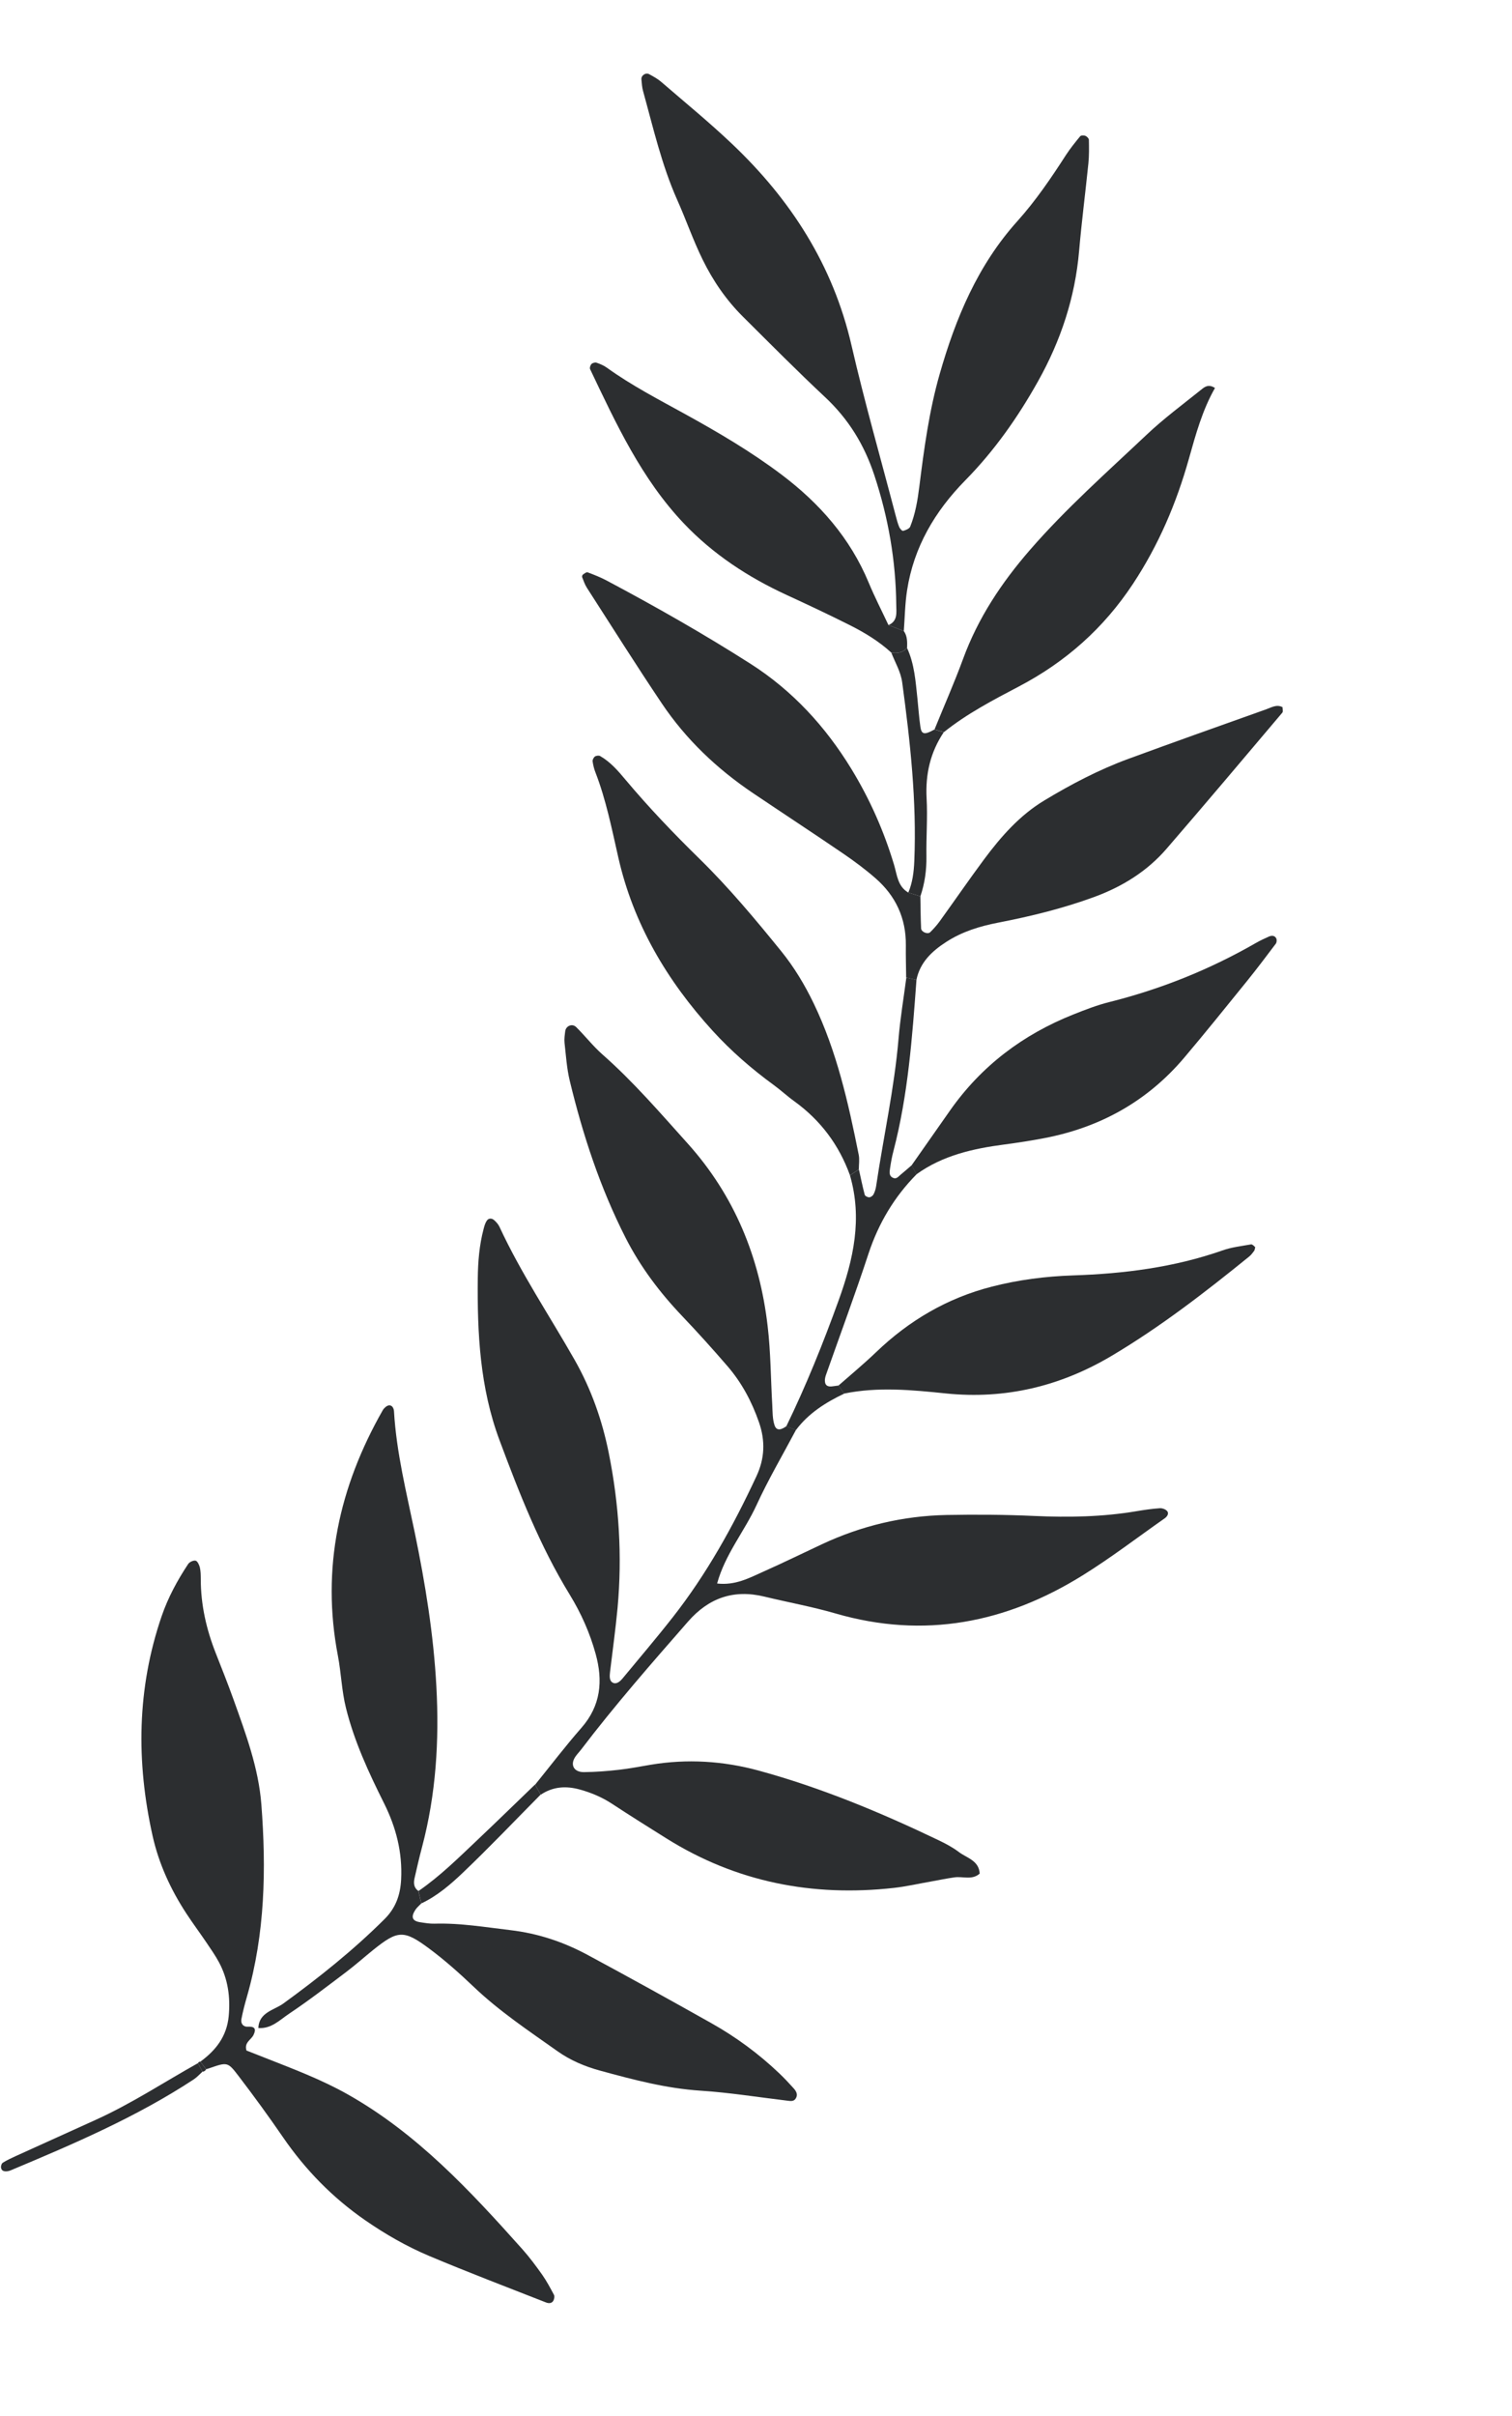 <svg xmlns="http://www.w3.org/2000/svg" width="1188" height="1897" viewBox="0 0 1188 1897" fill="none"><g clip-path="url(#clip0_8906_2043)"><path d="M617.748 1119.91C614.413 1122.28 610.264 1124.15 608.576 1119.1C606.911 1114.16 607.056 1108.54 606.781 1103.21C605.57 1082.51 605.585 1061.67 603.138 1041.15C596.853 987.089 577.025 938.653 540.276 897.804C518.713 873.835 497.677 849.356 473.373 827.962C465.921 821.394 459.771 813.422 452.718 806.459C449.633 803.388 444.632 805.485 444.109 809.668C443.732 812.698 443.238 815.798 443.56 818.808C444.698 828.726 445.299 838.804 447.639 848.483C457.924 891.156 471.607 932.762 491.598 972.01C503.198 994.774 518.438 1014.94 536.088 1033.45C548.253 1046.23 560.124 1059.39 571.645 1072.75C582.783 1085.67 590.705 1100.5 596.334 1116.72C601.424 1131.37 600.874 1145.17 594.319 1159.18C576.091 1198.29 555.283 1235.85 528.581 1269.87C515.776 1286.2 502.321 1301.97 489.11 1317.94C487.104 1320.36 484.199 1322.79 481.305 1321.11C478.619 1319.58 478.989 1315.81 479.319 1312.76C481.318 1296.01 483.667 1279.24 485.234 1262.42C488.967 1221.59 486.401 1181.14 478.319 1140.91C473.124 1115.02 464.448 1090.52 451.438 1067.65C431.679 1032.92 409.313 999.67 392.455 963.307C391.533 961.285 389.91 959.48 388.204 958.002C386.381 956.396 383.91 956.36 382.476 958.475C381.207 960.334 380.566 962.651 380.007 964.841C376.606 977.569 375.559 990.6 375.398 1003.66C374.954 1046.77 377.054 1089.44 392.418 1130.68C408.023 1172.53 424.237 1213.94 447.709 1252.19C456.565 1266.66 463.446 1282.06 467.978 1298.5C473.896 1319.81 472.105 1339.26 456.776 1356.73C444.167 1371.12 432.522 1386.41 420.423 1401.33C421.891 1403.94 423.405 1406.56 424.872 1409.17C434.501 1402.74 444.788 1402.1 455.674 1405.13C464.616 1407.61 472.992 1411.14 480.813 1416.26C494.92 1425.52 509.25 1434.49 523.579 1443.46C578.458 1477.83 638.352 1489.46 702.236 1482.36C712.141 1481.26 721.9 1478.99 731.714 1477.28C737.748 1476.19 743.771 1474.95 749.85 1474.08C756.501 1473.1 763.724 1476.48 769.757 1471.12C769.181 1460.75 759.583 1458.9 753.311 1454.12C748.445 1450.44 742.933 1447.55 737.409 1444.89C691.653 1422.98 644.917 1403.55 595.888 1390.18C568.235 1382.67 539.912 1380.89 511.414 1385.62C503.071 1387.01 494.761 1388.66 486.384 1389.6C477.238 1390.64 468.023 1391.36 458.823 1391.44C450.766 1391.52 447.765 1385.59 452.1 1379.3C453.381 1377.4 455.045 1375.74 456.453 1373.91C482.973 1339.05 511.825 1306.13 540.632 1273.2C556.829 1254.66 576.5 1247.77 600.558 1253.62C619.202 1258.13 638.178 1261.54 656.607 1266.9C726.041 1287.02 790.444 1274.39 850.672 1236.93C872.838 1223.19 893.64 1207.21 915.031 1192.23C916.962 1190.89 918.606 1188.53 917.159 1186.62C916.094 1185.16 913.243 1184.08 911.272 1184.23C905.16 1184.65 899.081 1185.53 893.012 1186.56C866.358 1191.06 839.644 1191.53 812.717 1190.31C789.718 1189.25 766.679 1189.12 743.649 1189.54C709.483 1190.24 676.785 1198.01 645.788 1212.52C630.466 1219.68 615.316 1227.12 599.867 1233.99C588.776 1238.95 577.808 1244.98 563.441 1243.34C569.774 1220.3 584.908 1202.43 594.388 1181.83C603.669 1161.62 614.985 1142.38 625.405 1122.76C622.868 1121.81 620.331 1120.87 617.794 1119.92L617.748 1119.91Z" fill="#2C2E30"></path><path d="M328.791 1484.81C325.038 1482.22 324.847 1478.49 325.742 1474.6C327.604 1466.35 329.512 1458.1 331.687 1449.97C342.581 1408.69 345.165 1366.72 342.866 1324.25C340.675 1283.5 334.155 1243.37 325.896 1203.45C319.367 1171.91 311.461 1140.51 309.565 1108.12C309.448 1105.86 308.156 1103.15 305.543 1103.47C303.793 1103.72 301.731 1105.57 300.754 1107.26C266.432 1167.42 252.273 1231.39 265.513 1300.17C268.101 1313.74 268.449 1327.52 271.831 1341.09C278.387 1367.48 289.699 1391.76 301.712 1415.81C311.198 1434.81 316.262 1454.42 315.172 1475.77C314.55 1487.92 310.918 1498.06 302.257 1506.72C277.692 1531.21 250.717 1552.7 222.687 1573.08C215.372 1578.41 203.53 1579.9 202.976 1592.36C213.092 1593.16 219.821 1586.04 227.122 1581.16C242.438 1570.93 257.082 1559.64 271.772 1548.55C279.146 1542.99 286.022 1536.86 293.211 1531.05C312.553 1515.55 317.15 1515.04 337.325 1530.06C349.625 1539.21 361.138 1549.5 372.276 1560.08C392.43 1579.28 415.46 1594.59 438.02 1610.57C448.104 1617.71 459.424 1622.54 471.439 1625.81C497.369 1632.88 523.24 1639.79 550.375 1641.56C573.313 1643.05 596.135 1646.75 619.009 1649.47C621.223 1649.73 623.564 1650.08 625.056 1647.93C627.241 1644.82 625.67 1642.04 623.583 1639.72C619.989 1635.72 616.325 1631.81 612.415 1628.08C596.218 1612.63 578.261 1599.41 558.776 1588.47C526.677 1570.4 494.368 1552.57 461.963 1535.11C442.952 1524.84 422.898 1518.08 400.979 1515.51C381.135 1513.17 361.541 1509.85 341.449 1510.43C337.647 1510.55 333.803 1509.86 329.982 1509.28C323.877 1508.32 322.692 1505.19 326.359 1499.57C327.581 1497.7 329.455 1496.2 331.026 1494.51C330.261 1491.29 329.509 1488.02 328.744 1484.8L328.791 1484.81Z" fill="#2C2E30"></path><path d="M720.031 769.447C722.877 755.585 732.203 746.852 743.493 739.563C755.975 731.488 769.86 727.244 784.216 724.46C809.846 719.495 835.144 713.304 859.723 704.299C881.79 696.191 901.23 684.186 916.584 666.423C947.152 631.06 977.325 595.298 1007.55 559.548C1008.26 558.689 1007.66 556.75 1007.7 555.269C1003.07 552.797 998.95 555.516 994.92 556.918C958.79 569.77 922.614 582.611 886.588 595.837C863.481 604.325 841.712 615.735 820.659 628.42C801.197 640.121 786.56 656.827 773.198 674.752C761.316 690.771 750.026 707.191 738.353 723.363C736.133 726.419 733.624 729.251 730.905 731.931C728.971 733.869 723.84 731.813 723.726 728.956C723.338 720.57 723.3 712.173 723.157 703.8L713.693 700.837C705.3 696.013 704.833 686.961 702.484 679.067C694.495 652.462 683.35 627.334 668.863 603.635C648.526 570.402 622.705 542.319 589.91 521.336C553.094 497.838 515.091 476.27 476.475 455.736C471.754 453.239 466.704 451.255 461.677 449.375C460.769 449.044 459.095 450.353 457.995 451.163C457.515 451.487 457.23 452.606 457.39 453.143C458.507 455.959 459.482 458.937 461.113 461.488C480.615 491.778 499.846 522.346 519.944 552.242C538.955 580.571 563.402 603.738 591.683 622.773C615.223 638.612 638.94 654.149 662.351 670.104C671.182 676.131 679.858 682.566 687.89 689.58C703.757 703.41 711.968 720.99 711.741 742.27C711.628 750.677 711.899 759.132 711.984 767.54C714.639 768.219 717.317 768.804 719.937 769.423L720.031 769.447Z" fill="#2C2E30"></path><path d="M161.906 1624.74C162.654 1624.54 163.354 1624.32 164.114 1624.07C178.434 1619.09 178.855 1618.8 187.182 1629.71C199.308 1645.56 211.105 1661.73 222.388 1678.16C240.002 1703.79 261.331 1725.57 286.879 1743.26C302.691 1754.2 319.431 1763.83 337.08 1771.27C367.492 1784.1 398.341 1795.8 429.048 1807.87C431.166 1808.71 433.743 1808.72 434.945 1806.15C435.511 1804.9 435.847 1803 435.282 1801.92C432.395 1796.51 429.52 1791.07 426.024 1786.1C421.14 1779.2 416.08 1772.4 410.492 1766.11C369.513 1720.26 327.771 1675.25 273.305 1644.52C252.448 1632.74 230.21 1624.43 208.078 1615.7C203.122 1613.74 198.165 1611.77 193.65 1610.03C191.713 1603.63 197.378 1601.65 199.217 1597.75C201.456 1593.06 200.196 1591 194.656 1591.33C191.122 1591.56 189.037 1588.85 189.661 1585.44C190.8 1579.42 192.37 1573.47 194.079 1567.56C208.257 1518.08 209.252 1467.57 205.353 1416.8C203.134 1388.2 193.151 1361.43 183.566 1334.67C179.164 1322.38 174.33 1310.23 169.542 1298.09C162.13 1279.32 157.741 1259.99 157.753 1239.74C157.745 1236.67 157.703 1233.53 157.007 1230.62C156.516 1228.66 155.132 1225.73 153.676 1225.4C151.941 1225.01 148.89 1226.46 147.844 1228.03C139.36 1240.85 132.05 1254.32 127.019 1268.96C107.545 1325.77 106.92 1383.37 119.9 1441.52C124.812 1463.47 134.14 1483.67 146.448 1502.49C151.481 1510.18 157.027 1517.6 162.176 1525.22C165.589 1530.31 169.166 1535.34 172.053 1540.74C179.144 1553.97 181.088 1568.11 179.693 1583.09C178.165 1598.97 169.632 1609.84 157.425 1618.78C158.954 1620.76 160.471 1622.79 162 1624.77L161.906 1624.74Z" fill="#2C2E30"></path><path d="M710.138 495.48C710.927 484.814 711.065 473.982 712.717 463.437C717.952 429.542 734.62 401.396 758.355 377.239C781.2 354.045 799.664 327.797 815.528 299.495C833.474 267.507 844.714 233.608 847.877 196.95C849.873 173.988 852.836 151.124 855.17 128.199C855.784 122.103 855.676 115.923 855.556 109.788C855.539 108.692 853.996 107.157 852.833 106.661C851.611 106.2 849.325 106.212 848.668 107.036C844.785 111.751 840.936 116.524 837.598 121.626C825.926 139.734 813.836 157.537 799.412 173.602C768.242 208.216 750.888 249.734 738.301 293.76C730.013 322.707 726.047 352.411 722.313 382.174C720.964 392.895 719.195 403.509 715.144 413.54C714.482 415.158 711.667 416.274 709.588 416.835C708.841 417.041 707.055 415.097 706.537 413.823C705.362 411.041 704.597 408.017 703.808 405.086C692.134 360.47 679.398 316.128 669.043 271.204C654.538 208.149 621.329 156.741 575.116 112.928C557.306 96.022 538.218 80.427 519.599 64.356C516.755 61.893 513.36 60.033 510.047 58.243C507.303 56.749 503.629 59.284 503.974 62.399C504.285 65.456 504.432 68.57 505.268 71.513C513.268 100.403 519.926 129.694 532.201 157.195C539.082 172.6 544.573 188.592 552.05 203.801C560.299 220.646 570.657 235.649 583.834 248.741C605.086 269.851 626.184 291.17 648.092 311.654C666.565 328.878 679.064 349.092 686.996 373.201C697.959 406.421 703.871 440.186 704.204 475.008C704.266 480.979 705.491 487.643 698.083 490.812C702.097 492.384 706.123 493.908 710.138 495.48Z" fill="#2C2E30"></path><path d="M674.804 918.127C674.789 914.302 675.45 910.353 674.7 906.687C666.539 865.995 657.513 825.579 639.321 787.833C632.284 773.232 623.961 759.395 613.812 746.877C593.514 721.842 572.841 697.109 549.79 674.497C529.466 654.616 509.844 634.121 491.546 612.326C485.659 605.265 479.609 598.261 471.472 593.601C470.472 593.048 468.418 593.318 467.447 594.012C466.405 594.788 465.44 596.626 465.632 597.816C466.047 600.85 466.813 603.874 467.929 606.69C476.259 628.271 480.713 650.846 485.832 673.343C497.665 725.493 524.135 770.068 559.902 809.327C574.394 825.236 590.598 839.301 607.998 851.983C613.562 856.035 618.645 860.807 624.267 864.823C644.781 879.691 659.244 899.017 667.842 922.849C670.182 921.264 672.51 919.725 674.85 918.139L674.804 918.127Z" fill="#2C2E30"></path><path d="M741.663 574.842C759.752 560.358 780.188 549.7 800.531 539.017C837.253 519.766 867.121 493.354 890.178 458.454C910.332 427.923 924.306 395.169 934.118 360.259C939.51 341.093 944.763 321.891 954.623 304.659C949.324 301.122 946.196 304.045 943.515 306.189C929.161 317.706 914.296 328.697 900.951 341.316C869.761 370.764 837.585 399.216 809.341 431.699C786.926 457.484 768.477 485.224 756.686 517.395C749.827 536.088 741.734 554.366 734.246 572.799C736.715 573.429 739.206 574.165 741.663 574.842Z" fill="#2C2E30"></path><path d="M663.213 1094.21C689.907 1088.77 716.536 1091.35 743.268 1094.11C789.836 1098.87 833.064 1088.52 873.297 1064.66C911.716 1041.87 946.906 1014.64 981.505 986.604C983.249 985.213 984.542 983.261 985.892 981.472C986.326 980.938 986.648 979.68 986.369 979.411C985.383 978.414 983.98 976.915 983 977.061C975.461 978.41 967.703 979.257 960.554 981.798C922.463 995.141 883.086 1000.12 842.959 1001.43C821.49 1002.15 800.151 1004.88 779.229 1010.26C744.134 1019.26 714.17 1036.91 688.134 1061.92C678.736 1070.93 668.677 1079.23 658.886 1087.84C660.32 1089.99 661.755 1092.15 663.155 1094.24L663.213 1094.21Z" fill="#2C2E30"></path><path d="M720.105 922.009C740.702 907.223 764.445 901.875 788.982 898.665C799.611 897.262 810.253 895.614 820.792 893.592C864.524 885.162 901.463 864.676 930.368 830.575C947.202 810.709 963.514 790.362 979.954 770.098C987.652 760.552 995.072 750.736 1002.43 740.955C1003.17 740.003 1003.32 737.858 1002.76 736.771C1001.52 734.42 999.085 734.443 996.958 735.388C993.441 736.921 989.993 738.571 986.625 740.49C950.454 761.272 912.143 776.643 871.644 786.792C862 789.191 852.631 792.852 843.354 796.536C803.863 812.251 771.194 836.806 746.587 871.757C736.462 886.141 726.372 900.584 716.235 915.015C717.517 917.378 718.799 919.74 720.034 922.09L720.105 922.009Z" fill="#2C2E30"></path><path d="M710.138 495.48C706.123 493.908 702.109 492.337 698.082 490.812C692.881 479.708 687.236 468.787 682.538 457.464C667.969 422.43 643.882 395.137 614.01 372.618C590.084 354.597 564.325 339.481 538.142 325.051C517.354 313.587 496.272 302.693 476.907 288.764C474.48 287.002 471.571 285.763 468.696 284.781C467.556 284.39 465.524 284.963 464.703 285.845C463.824 286.761 463.183 288.88 463.668 289.897C484.118 332.786 504.077 376.045 537.359 411.047C560.355 435.232 587.814 453.214 618.045 467.14C634.737 474.828 651.393 482.656 667.837 490.926C679.443 496.769 690.613 503.543 700.303 512.42C704.998 513.073 709.35 512.548 712.716 508.693C712.845 504.111 712.985 499.482 710.138 495.48Z" fill="#2C2E30"></path><path d="M720.105 922.008C718.823 919.646 717.541 917.284 716.305 914.934C713.448 917.38 710.613 919.931 707.674 922.307C705.988 923.662 704.507 925.964 701.901 924.901C698.166 923.401 698.976 920.035 699.352 917.203C700.017 912.659 700.833 908.103 702.01 903.69C713.501 859.682 716.743 814.558 720.077 769.459C717.422 768.781 714.744 768.196 712.123 767.576C710.036 783.518 707.365 799.41 706.011 815.39C702.719 854.496 694.104 892.688 688.377 931.42C688.05 933.669 687.328 935.916 686.268 937.928C685.703 938.975 684.076 940.097 682.934 940.103C681.732 940.144 679.674 939.072 679.423 938.115C677.684 931.517 676.32 924.817 674.839 918.186C672.51 919.725 670.17 921.31 667.83 922.896C677.682 956.775 670.638 988.62 658.951 1020.97C646.768 1054.67 633.444 1087.79 617.771 1120.01C620.308 1120.96 622.844 1121.91 625.381 1122.85C635.243 1109.69 648.672 1101.21 663.248 1094.27C661.813 1092.11 660.379 1089.96 658.979 1087.87C657.438 1088.07 655.945 1088.28 654.405 1088.48C651.044 1089.01 648.319 1088.42 648.13 1084.3C648.056 1082.84 648.414 1081.25 648.876 1079.83C660.082 1048 671.882 1016.38 682.402 984.331C690.267 960.536 702.605 939.819 720.081 922.102L720.105 922.008Z" fill="#2C2E30"></path><path d="M712.716 508.693C709.396 512.559 705.044 513.085 700.302 512.42C703.317 520.236 707.78 527.431 708.902 536.054C715.191 582.52 720.325 629.039 718.38 676.081C718.032 684.627 717.01 692.901 713.693 700.837C716.859 701.844 719.99 702.793 723.157 703.8C726.602 693.614 728.067 683.22 727.901 672.41C727.665 657.214 728.887 641.944 728.044 626.793C727.034 607.827 730.983 590.623 741.558 574.865C739.089 574.234 736.598 573.499 734.141 572.822C726.388 577.143 724.047 576.793 723.169 570.713C722.088 563.291 721.591 555.721 720.813 548.277C719.378 534.86 718.481 521.282 712.657 508.728L712.716 508.693Z" fill="#2C2E30"></path><path d="M155.542 1619.94C128.845 1634.91 103.2 1651.78 75.257 1664.44C54.325 1673.93 33.347 1683.41 12.416 1692.9C8.933 1694.49 5.497 1696.09 2.257 1698.09C1.263 1698.68 0.576 1700.79 0.803 1702.04C1.266 1704.88 3.69 1705.11 6.105 1704.78C6.875 1704.68 7.588 1704.42 8.3 1704.15C57.809 1683.4 107.157 1662.31 152.293 1632.66C154.796 1631.01 156.837 1628.66 159.086 1626.65C157.92 1624.42 156.754 1622.19 155.542 1619.94Z" fill="#2C2E30"></path><path d="M328.791 1484.81C329.555 1488.03 330.308 1491.3 331.072 1494.53C343.602 1488.6 354.037 1479.6 363.809 1470.29C384.666 1450.41 404.537 1429.53 424.803 1409.05C423.335 1406.44 421.821 1403.82 420.354 1401.21C405.484 1415.53 390.683 1429.96 375.697 1444.14C360.653 1458.36 345.945 1473.02 328.791 1484.81Z" fill="#2C2E30"></path><path d="M155.542 1619.94C156.708 1622.17 157.874 1624.41 159.087 1626.65C160.393 1626.59 161.352 1625.94 161.953 1624.75C160.424 1622.78 158.907 1620.75 157.425 1618.78C156.539 1618.76 155.896 1619.14 155.588 1619.95L155.542 1619.94Z" fill="#2C2E30"></path></g><defs><clipPath id="clip0_8906_2043"><rect width="776.565" height="1758.74" fill="white" transform="matrix(-0.969 -0.248 -0.248 0.969 1187.72 192.213)"></rect></clipPath></defs></svg>